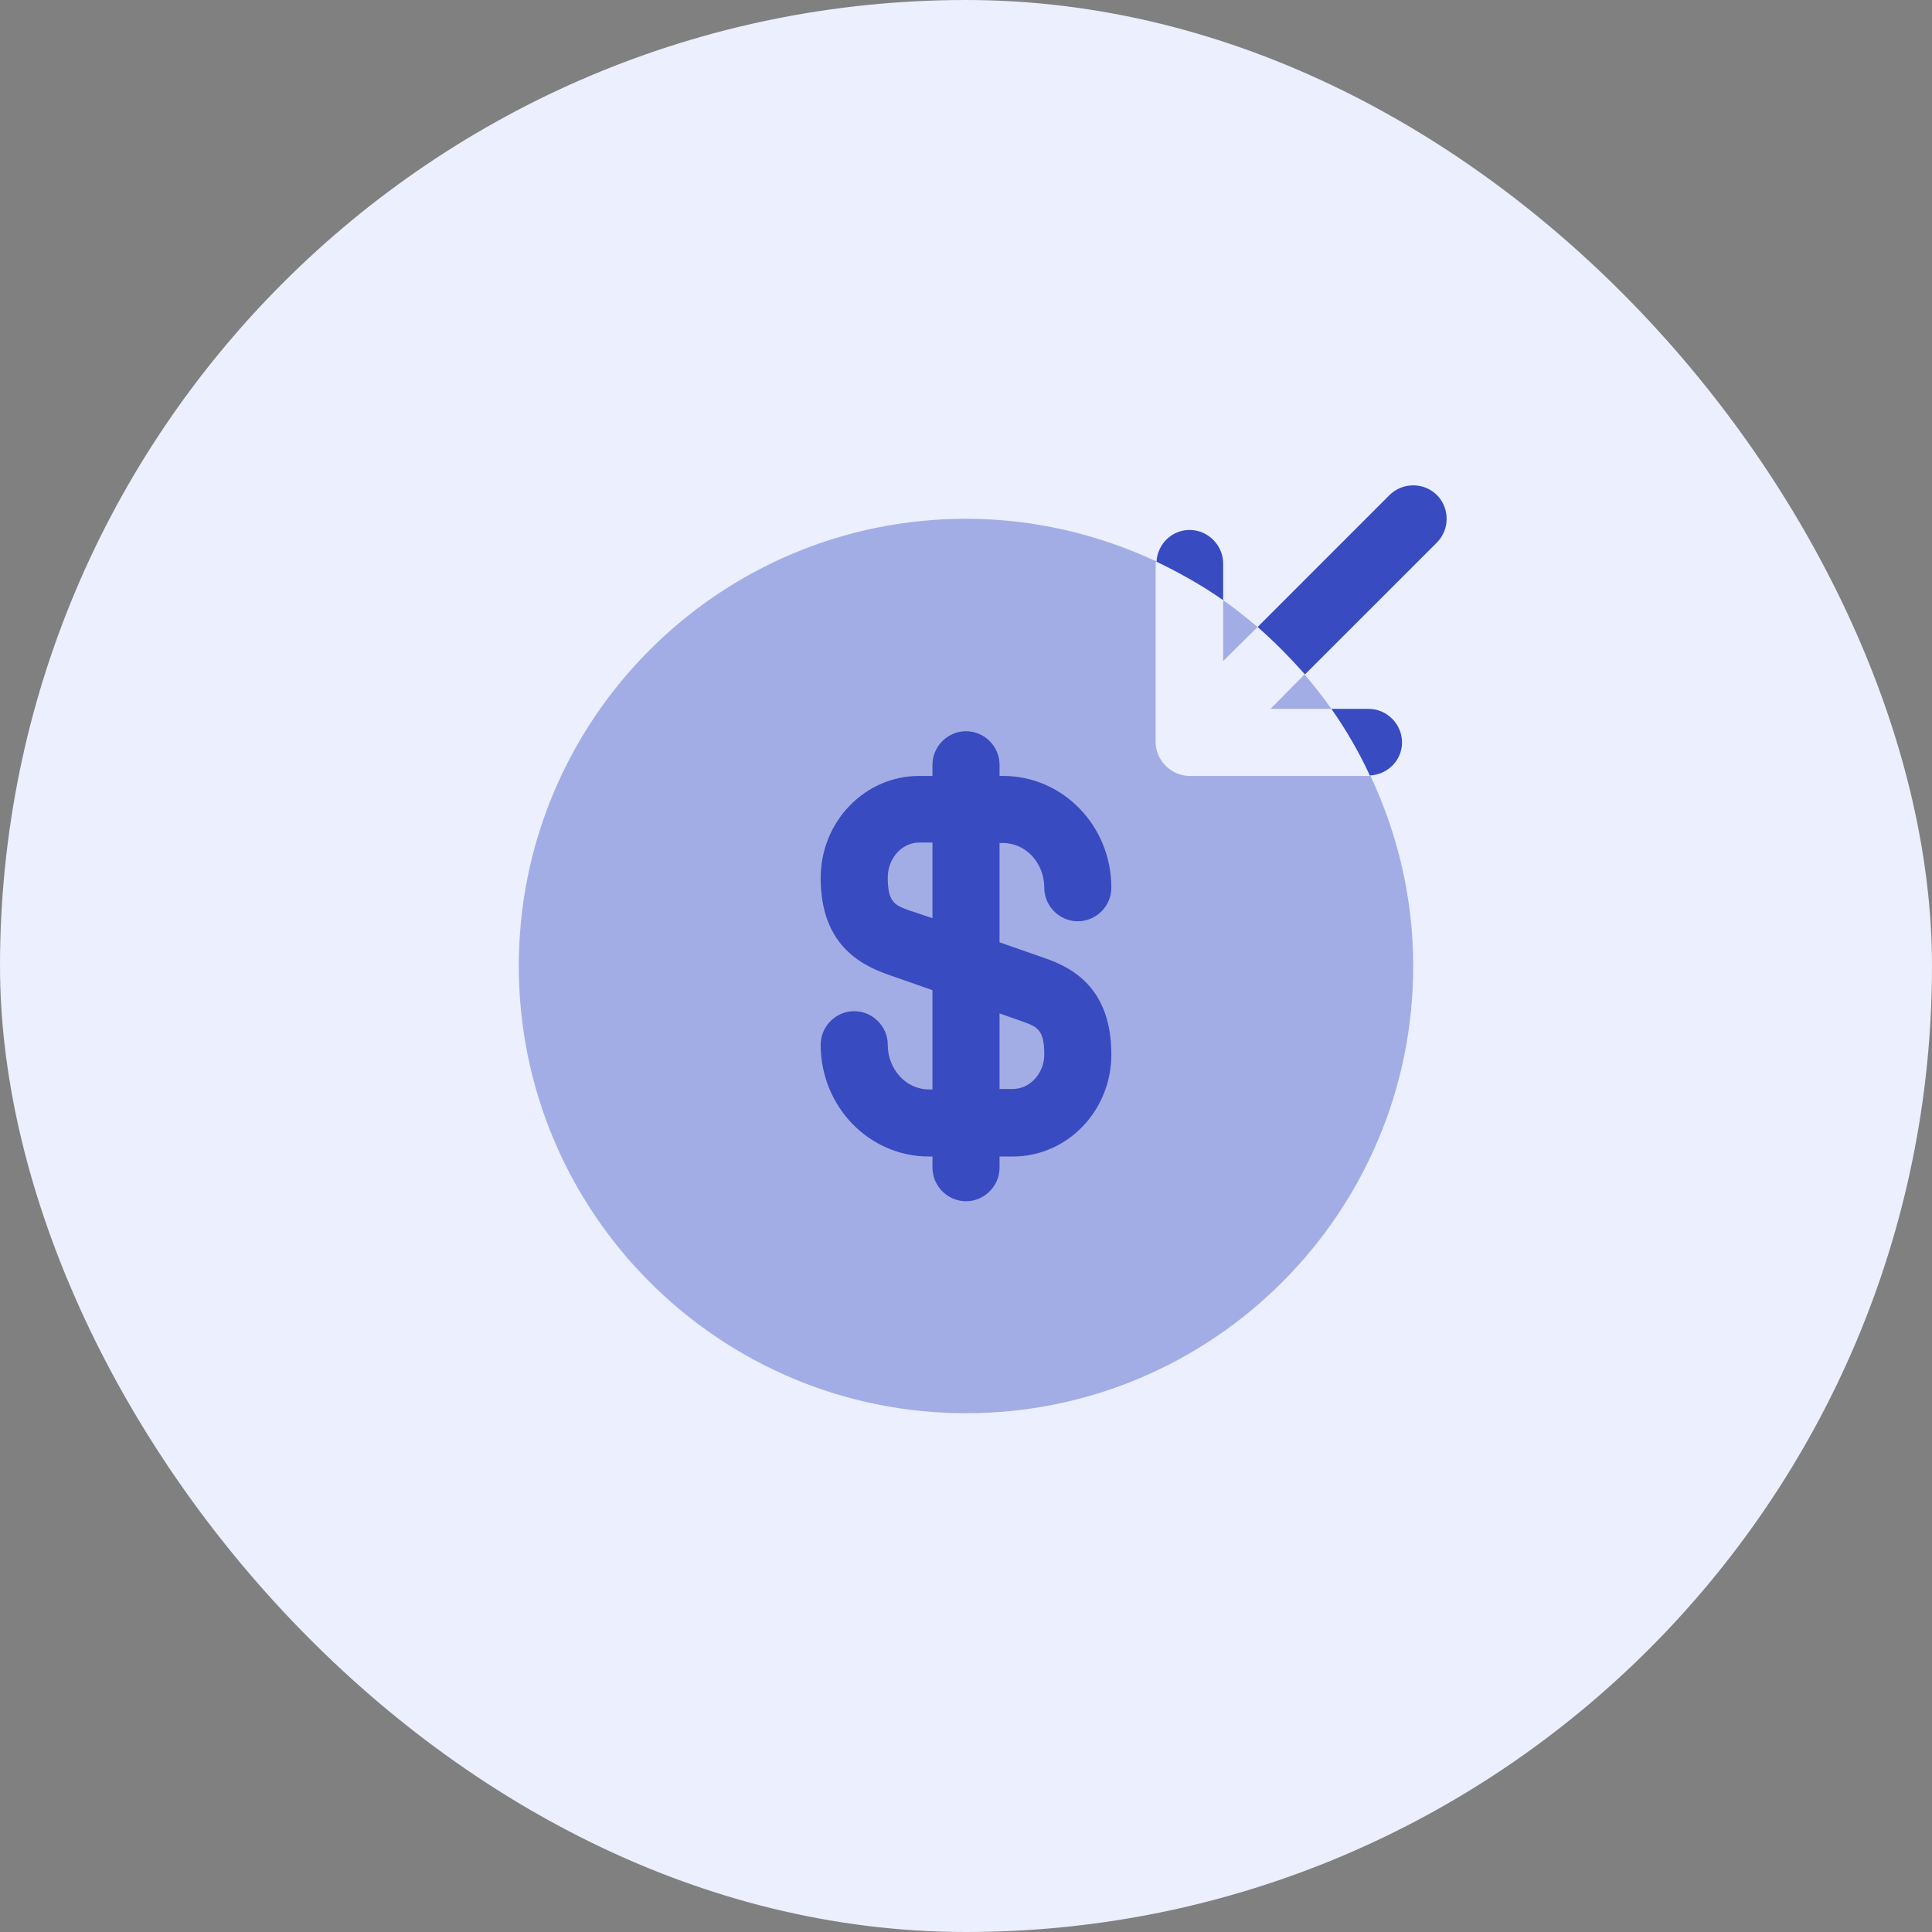 <svg xmlns="http://www.w3.org/2000/svg" width="72" height="72" viewBox="0 0 72 72" fill="none"><rect x="0" y="0" width="72" height="72" fill="#808080" stroke="none"/><rect width="72" height="72" rx="36" fill="#EBEFFE"></rect><path opacity="0.4" d="M47.35 26.417H49.617C49.3 25.967 48.967 25.55 48.617 25.133L47.35 26.417Z" fill="#394BC0"></path><path opacity="0.4" d="M46.867 23.367C46.45 23.017 46.033 22.683 45.584 22.367V24.633L46.867 23.367Z" fill="#394BC0"></path><path opacity="0.4" d="M44.334 28.917C44.167 28.917 44.017 28.883 43.85 28.817C43.55 28.683 43.3 28.45 43.167 28.133C43.1 27.983 43.067 27.817 43.067 27.65V20.983C43.067 20.967 43.084 20.95 43.084 20.917C40.934 19.917 38.533 19.333 36 19.333C26.8 19.333 19.334 26.8 19.334 36C19.334 45.2 26.8 52.667 36 52.667C45.2 52.667 52.667 45.2 52.667 36C52.667 33.467 52.084 31.067 51.067 28.9C51.05 28.9 51.033 28.917 51 28.917H44.334Z" fill="#394BC0"></path><path d="M48.633 25.133L53.55 20.217C54.033 19.733 54.033 18.933 53.55 18.45C53.067 17.967 52.267 17.967 51.783 18.45L46.867 23.367C47.5 23.917 48.083 24.517 48.633 25.133Z" fill="#394BC0"></path><path d="M45.583 21C45.583 20.317 45.017 19.75 44.333 19.75C43.667 19.75 43.133 20.283 43.1 20.933C43.967 21.35 44.8 21.817 45.583 22.367V21Z" fill="#394BC0"></path><path d="M52.25 27.667C52.25 26.983 51.683 26.417 51 26.417H49.617C50.167 27.2 50.65 28.033 51.05 28.9C51.717 28.867 52.25 28.333 52.25 27.667Z" fill="#394BC0"></path><path d="M38.917 35.7L37.25 35.117V31.417H37.383C38.233 31.417 38.917 32.167 38.917 33.083C38.917 33.767 39.483 34.333 40.167 34.333C40.85 34.333 41.417 33.767 41.417 33.083C41.417 30.783 39.617 28.917 37.383 28.917H37.25V28.5C37.25 27.817 36.684 27.25 36 27.25C35.317 27.25 34.75 27.817 34.75 28.5V28.917H34.25C32.233 28.917 30.584 30.617 30.584 32.717C30.584 35.15 32 35.933 33.084 36.317L34.75 36.9V40.6H34.617C33.767 40.6 33.084 39.85 33.084 38.933C33.084 38.25 32.517 37.683 31.834 37.683C31.15 37.683 30.584 38.25 30.584 38.933C30.584 41.233 32.383 43.1 34.617 43.1H34.75V43.517C34.75 44.2 35.317 44.767 36 44.767C36.684 44.767 37.25 44.2 37.25 43.517V43.1H37.75C39.767 43.1 41.417 41.4 41.417 39.3C41.417 36.85 40 36.067 38.917 35.7ZM33.9 33.933C33.334 33.733 33.084 33.617 33.084 32.7C33.084 31.983 33.617 31.4 34.25 31.4H34.75V34.217L33.9 33.933ZM37.75 40.583H37.25V37.767L38.1 38.067C38.667 38.267 38.917 38.383 38.917 39.3C38.917 40 38.383 40.583 37.75 40.583Z" fill="#394BC0"></path></svg>
